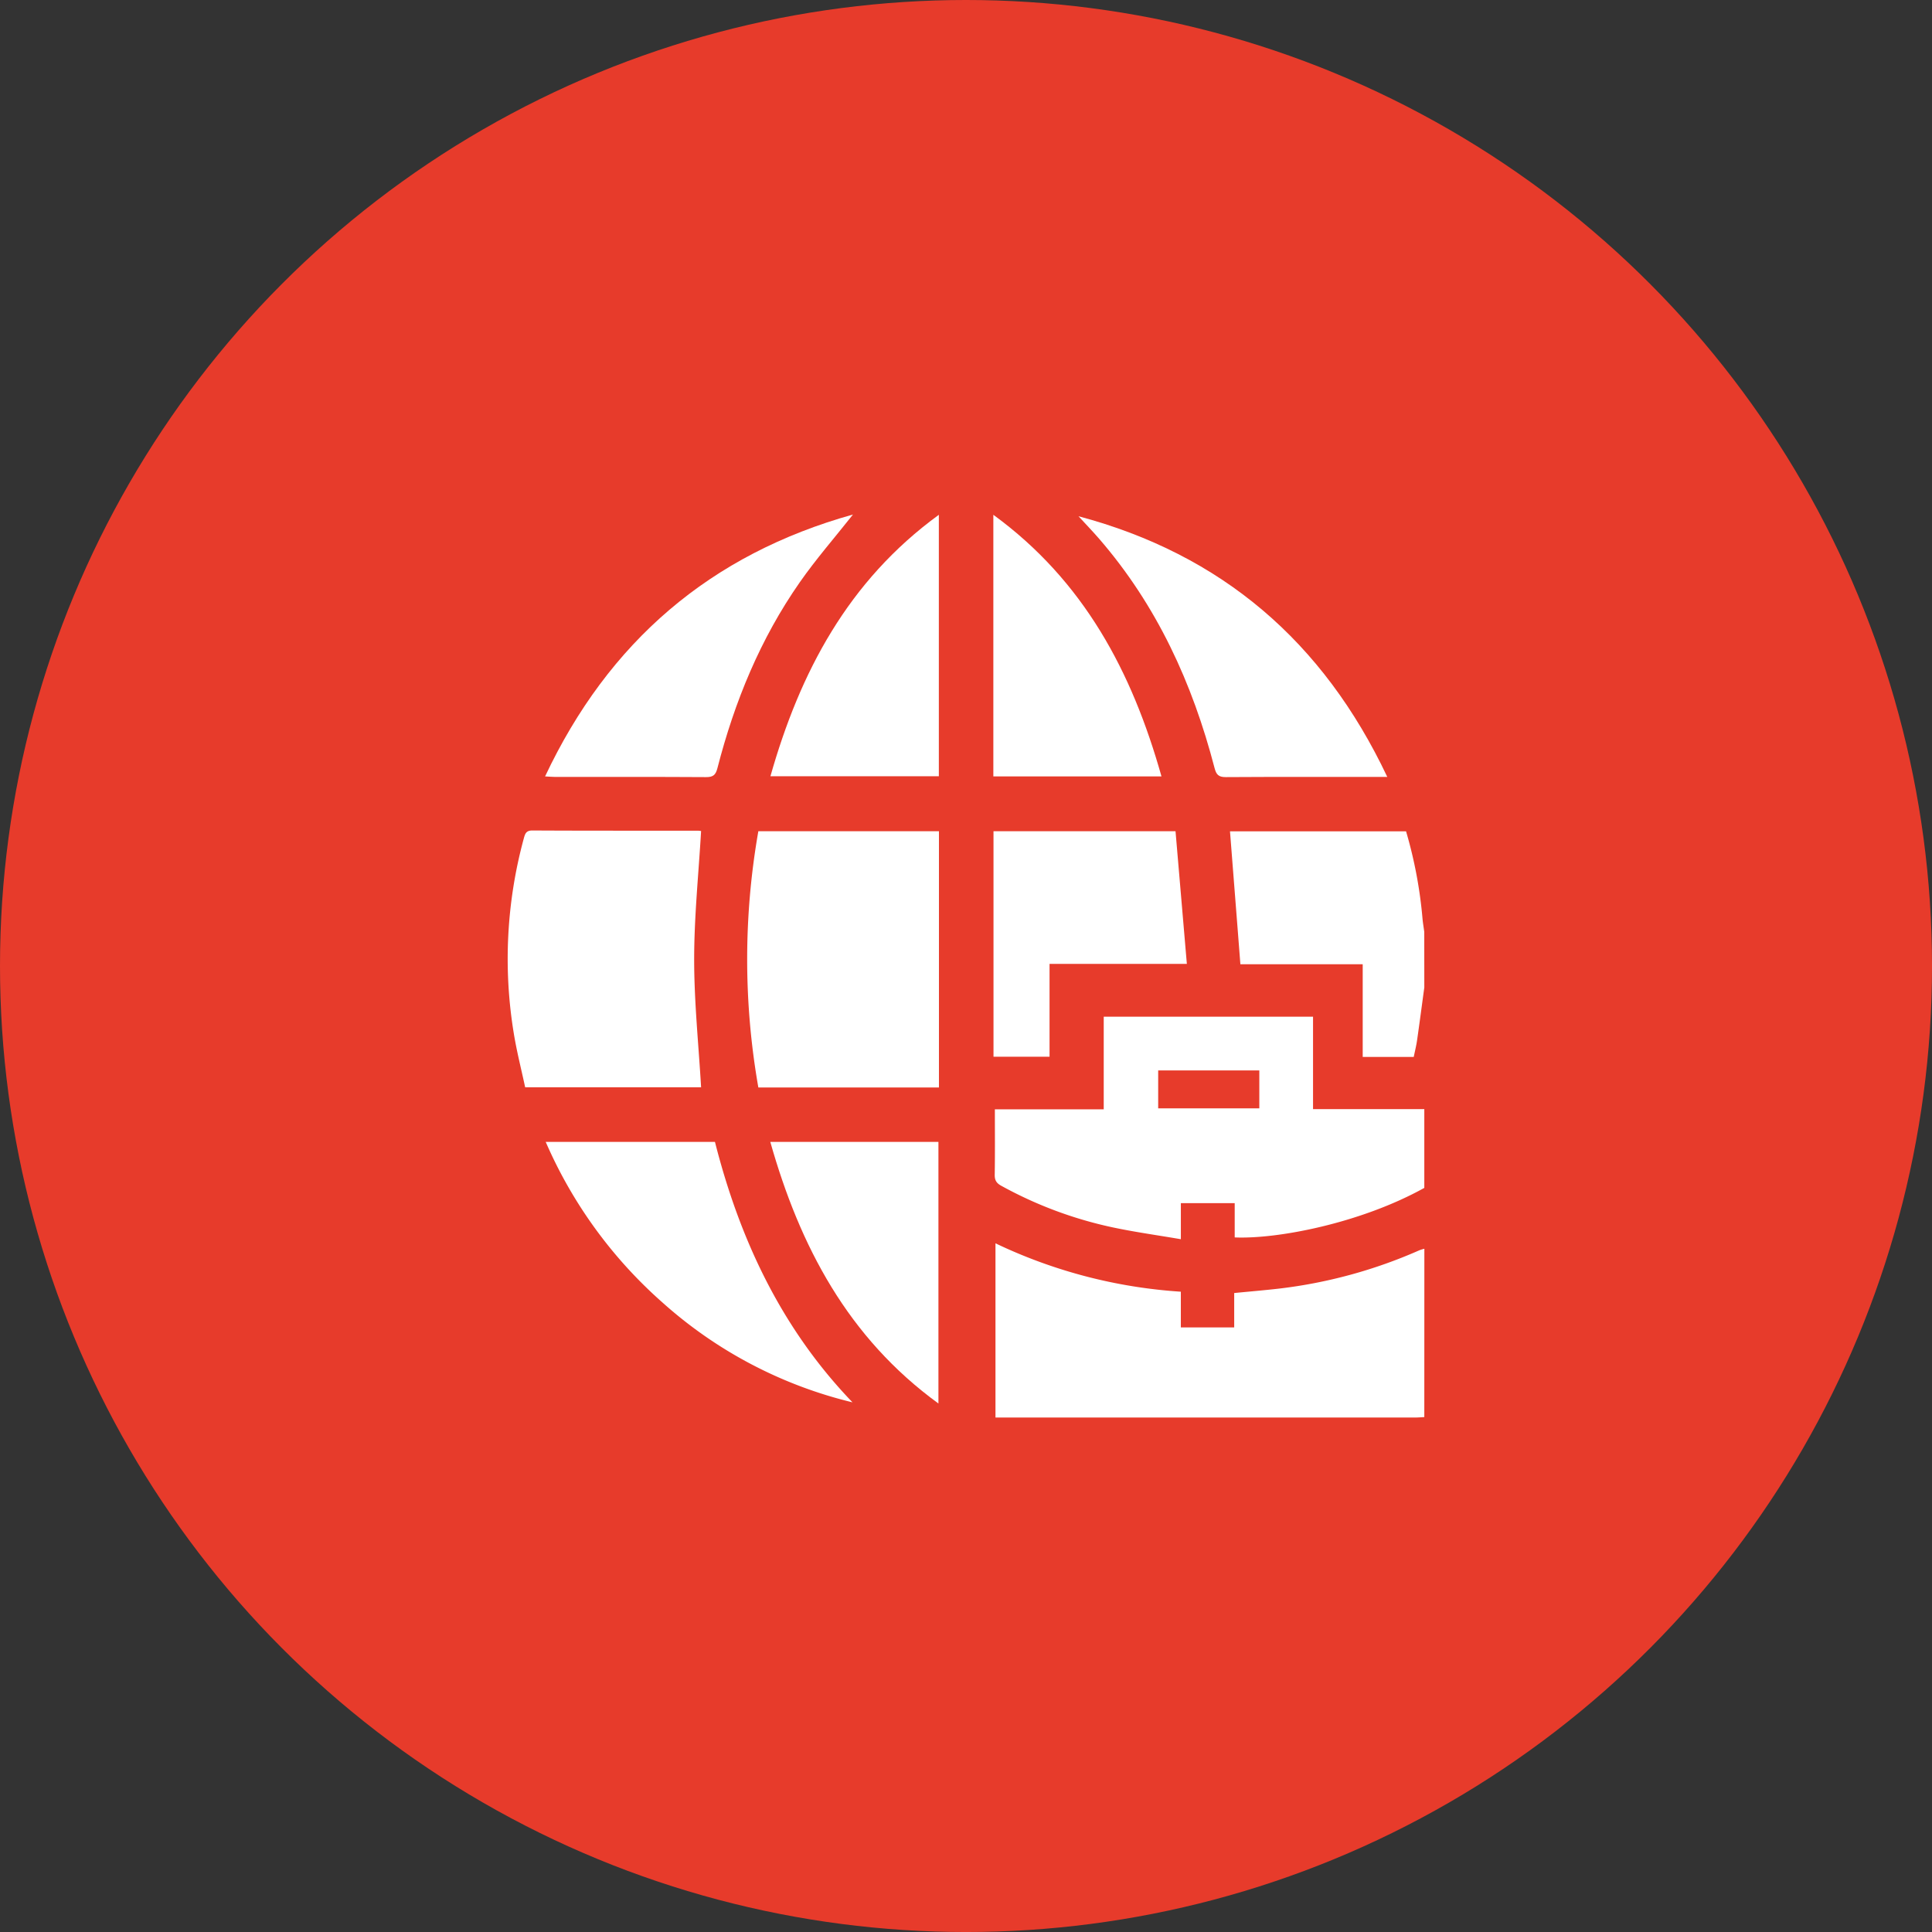 <?xml version="1.0" encoding="UTF-8"?> <svg xmlns="http://www.w3.org/2000/svg" id="Слой_1" data-name="Слой 1" viewBox="0 0 1115.23 1115.23"><rect x="0" y="0" width="1115.23" height="1115.23" fill="#333333" stroke="none"/> <defs> <style>.cls-1{fill:#e73b2b;}.cls-2{fill:#fff;}</style> </defs> <title>photo</title> <circle class="cls-1" cx="557.62" cy="557.62" r="557.62"></circle> <path class="cls-2" d="M822.17,685.7c-36.79,20.43-84.86,29.65-109.45,28.59V694.52H681.64v20.8c-13.87-2.37-27.1-4.19-40.14-7A234.33,234.33,0,0,1,578,684.49c-2.75-1.49-3.86-3.16-3.8-6.38.2-12.37.08-24.75.08-37.77h62.84V586.87H757.94v53.37h64.23Zm-95.24-67.8H668.55v21.89h58.38Z"></path> <path class="cls-2" d="M822.17,818c-1.71.09-3.43.25-5.14.25H574.63V717.69a291.67,291.67,0,0,0,107,27.93v20.61h30.8V746.39c9.1-.89,17.63-1.6,26.12-2.58a281.6,281.6,0,0,0,80.75-22.09,23.69,23.69,0,0,1,2.9-.88Z"></path> <path class="cls-2" d="M822.17,570c-1.39,10.19-2.72,20.4-4.19,30.58-.46,3.19-1.26,6.32-1.91,9.53H786.61V556.61H716c-2-25.84-4-51.12-6-76.74H811.63a256.58,256.58,0,0,1,9.51,50.52c.23,2.52.68,5,1,7.55Z"></path> <path class="cls-2" d="M542,627.73H437.75a427.21,427.21,0,0,1,0-147.91H542Z"></path> <path class="cls-2" d="M404.7,627.61H303.14c-2.18-10.21-4.86-20.64-6.58-31.23a264.52,264.52,0,0,1,5.83-112.51c.72-2.67,1.35-4.5,4.93-4.48,31.84.17,63.69.1,95.53.12a11.26,11.26,0,0,1,1.85.21c-1.45,24.83-4,49.47-4,74.1S403.25,602.85,404.7,627.61Z"></path> <path class="cls-2" d="M492.1,809.49a253.2,253.2,0,0,1-109.82-57.74A263.28,263.28,0,0,1,315,659.14h97.7C427,715.45,451.09,766.87,492.1,809.49Z"></path> <path class="cls-2" d="M622.56,298C705.12,320,763.8,370.25,800.8,448.48h-6c-29.1,0-58.2-.08-87.29.1-4.13,0-5.43-1.44-6.42-5.25-12.72-48.9-33.31-93.89-66.69-132.41C630.56,306.51,626.51,302.31,622.56,298Z"></path> <path class="cls-2" d="M492.38,297c-10.41,13.17-21.29,25.63-30.71,39.11C438.89,368.73,424,405,414.12,443.44c-1,3.86-2.45,5.17-6.51,5.14-29.07-.18-58.15-.09-87.23-.11-1.51,0-3-.15-5.74-.29C351.34,370.34,410.06,320,492.38,297Z"></path> <path class="cls-2" d="M573.49,479.81H678.56l6.54,76.58H605.84V610H573.49Z"></path> <path class="cls-2" d="M444.65,659.16H541.7v151C489.53,772.21,461.74,719.47,444.65,659.16Z"></path> <path class="cls-2" d="M573.4,297.16c52.32,38.18,80.08,90.74,97.05,151H573.4Z"></path> <path class="cls-2" d="M541.94,297.16V448.09H444.72C461.78,388,489.54,335.35,541.94,297.16Z"></path> </svg> 